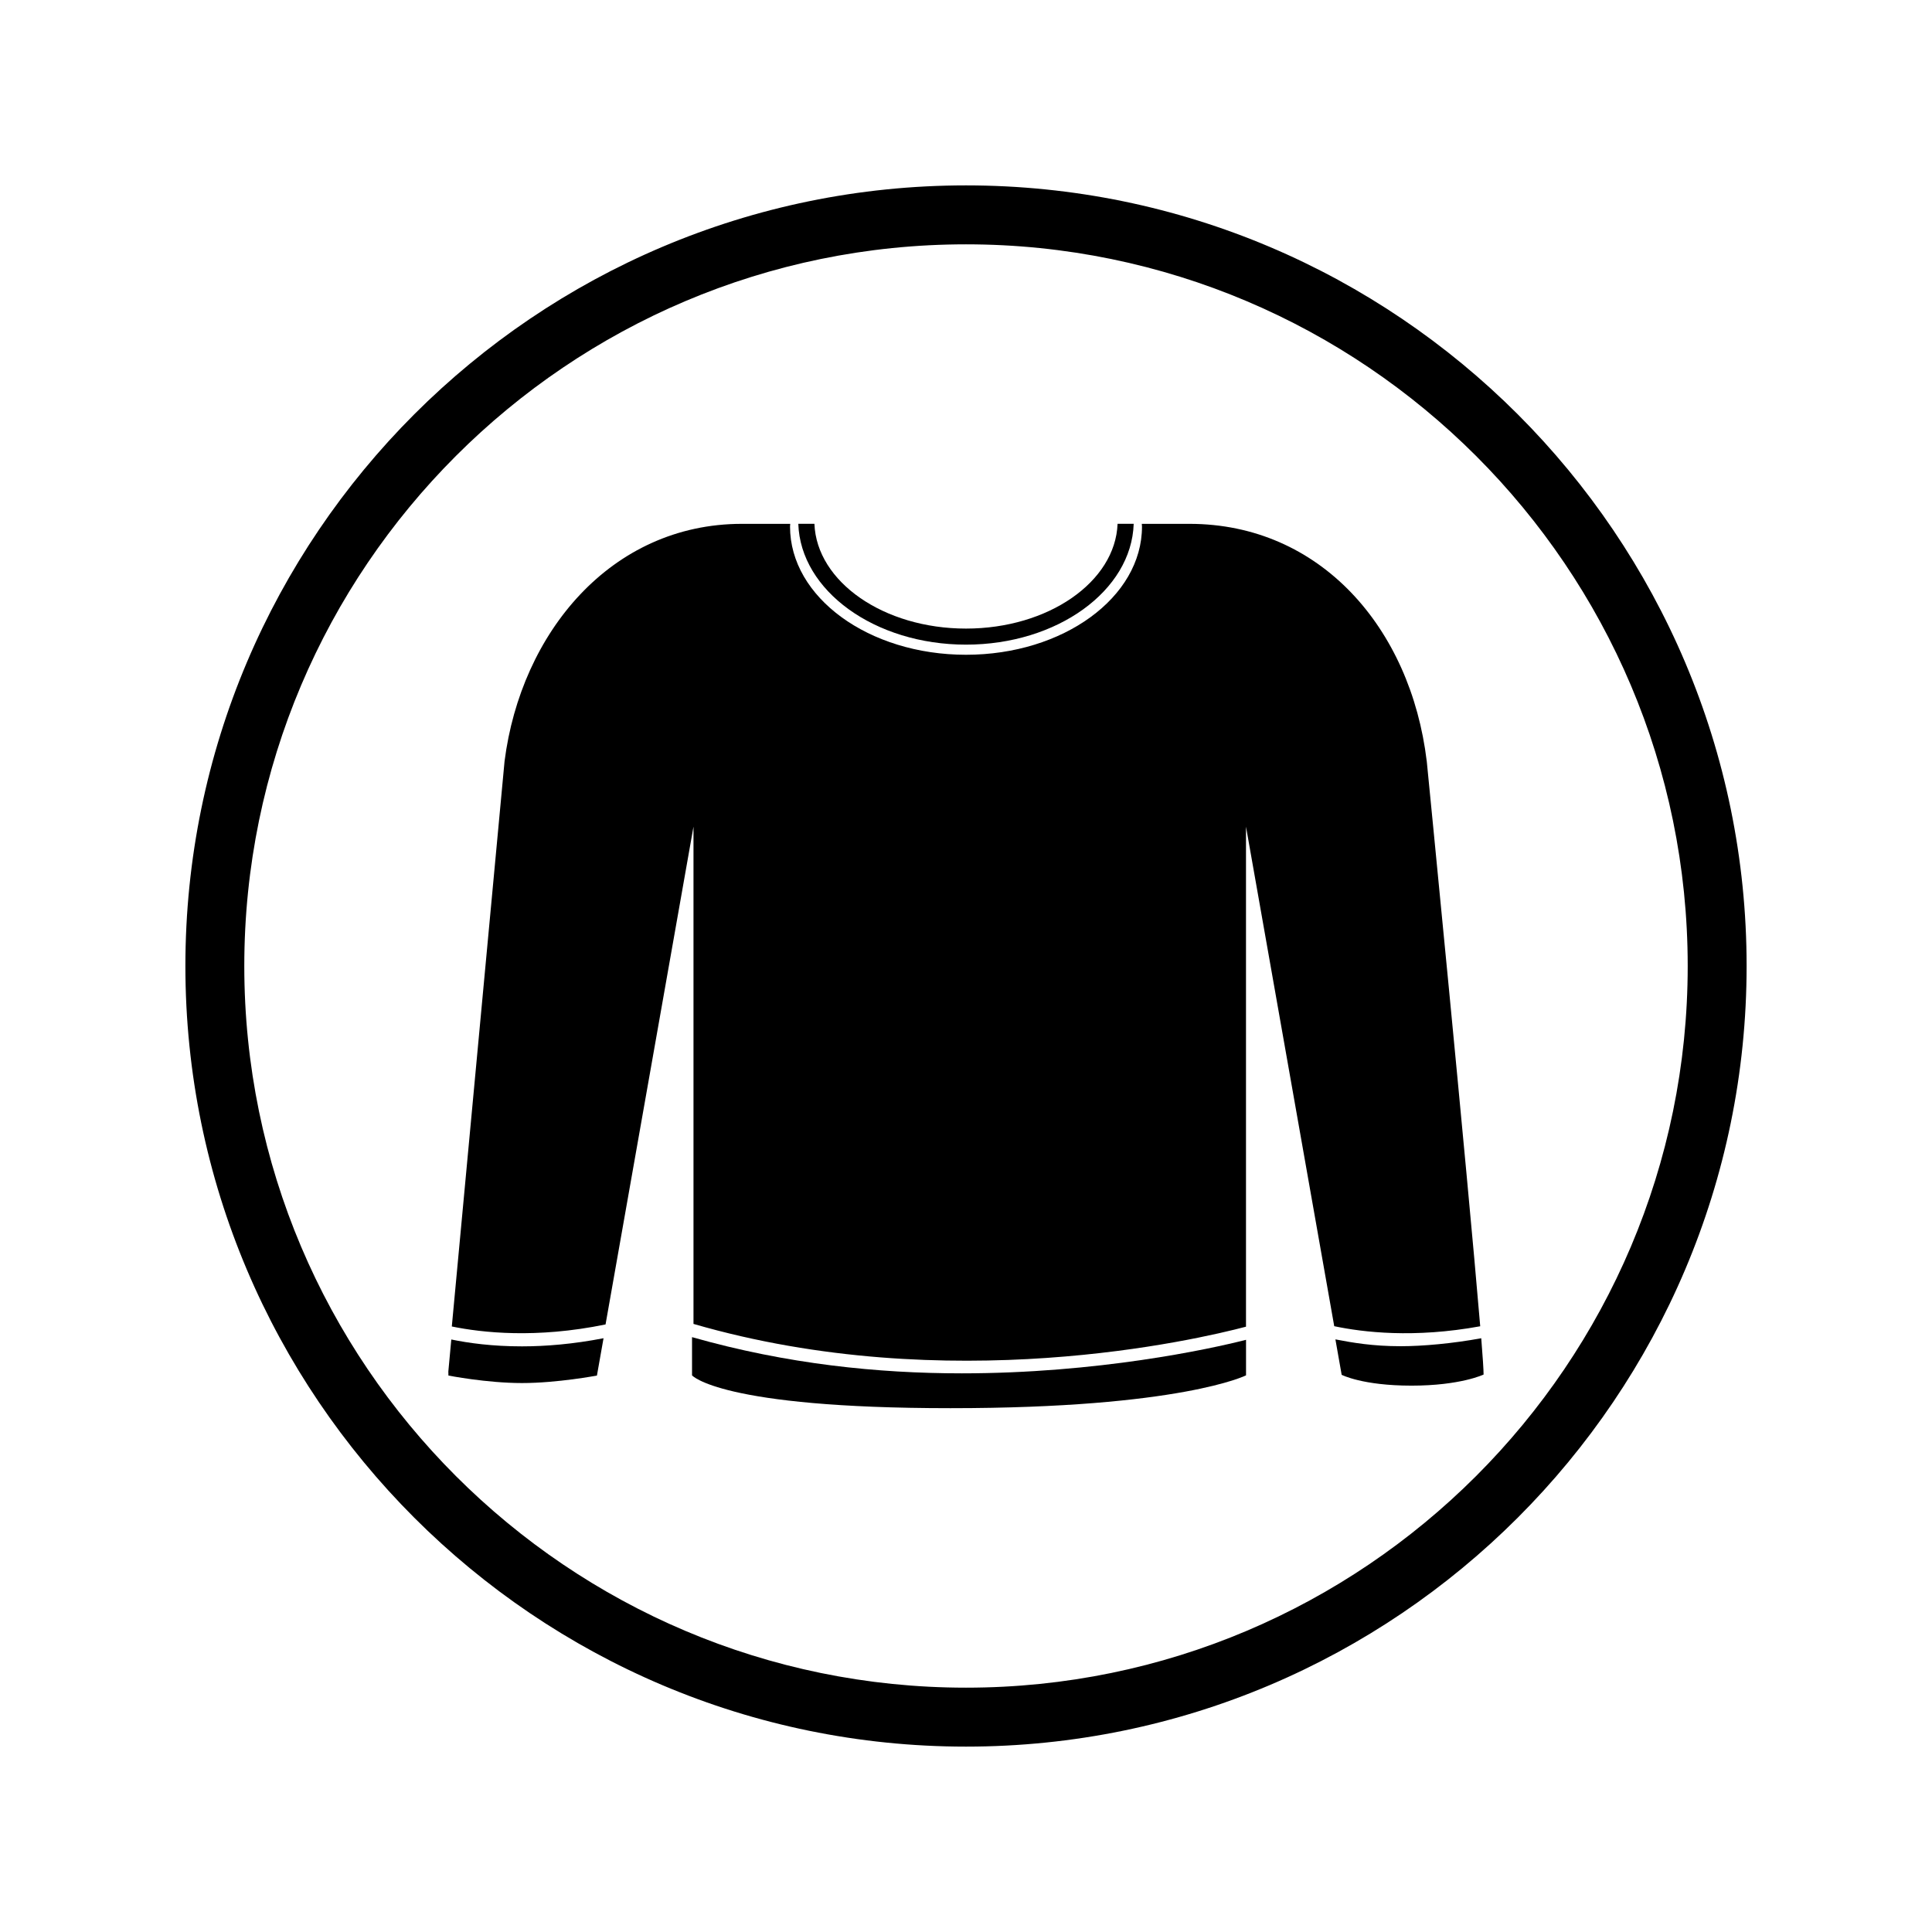 <?xml version="1.0" encoding="UTF-8"?>
<!-- Uploaded to: ICON Repo, www.iconrepo.com, Generator: ICON Repo Mixer Tools -->
<svg fill="#000000" width="800px" height="800px" version="1.1" viewBox="144 144 512 512" xmlns="http://www.w3.org/2000/svg">
 <g>
  <path d="m515.16 500.76c-7.367 0-12.766-0.938-17.262-1.809l1.656 9.387s5.492 2.871 18.5 2.871c13.02 0 19.113-2.941 19.113-2.941 0-1.238-0.223-4.637-0.621-9.621-7.531 1.383-15.422 2.113-21.387 2.113z"/>
  <path d="m263.6 498.98-0.785 8.473c0 0.363 0.016 0.719 0.023 1.082 0 0 10.098 1.988 19.496 1.988 9.402 0 19.859-1.988 19.859-1.988l1.75-9.891c-8.047 1.559-15.324 2.156-21.625 2.156-7.816 0.004-14.148-0.871-18.719-1.82z"/>
  <path d="m398.84 507.95c-22.082 0-46.254-2.43-71.445-9.594v10.125s7.391 8.699 68.484 8.699 78.332-8.699 78.332-8.699v-9.418c-9.73 2.488-39.344 8.887-75.371 8.887z"/>
  <path d="m522.1 345.72c-4.246-35.246-28.164-62.895-62.902-62.895h-12.609c0.012 0.238 0.051 0.484 0.051 0.719 0 18.766-20.883 33.977-46.637 33.977-25.762 0-46.637-15.215-46.637-33.977 0-0.238 0.039-0.484 0.051-0.719h-12.801c-34.738 0-58.562 28.918-62.902 62.895l-13.98 149.81c7.977 1.641 22.32 3.25 40.742-0.539l23.305-131.92v131.78c67.535 19.594 133.34 4.191 146.42 0.734v-132.51l23.383 132.38c7.543 1.602 21.148 3.231 38.688 0.02-3.352-40.18-14.168-149.75-14.168-149.75z"/>
  <path d="m440.17 282.82c-0.59 15.371-18.359 27.762-40.168 27.762-21.816 0-39.578-12.391-40.172-27.762h-4.269c0.57 17.723 20.262 32.016 44.441 32.016 24.172 0 43.871-14.297 44.438-32.016z"/>
  <path d="m400 606.87c-114.07 0-206.87-92.793-206.87-206.87 0-114.07 92.801-206.87 206.87-206.87 114.07 0 206.87 92.801 206.87 206.87 0 114.07-92.801 206.87-206.87 206.87zm0-398.12c-105.46 0-191.26 85.793-191.26 191.25 0 105.47 85.797 191.25 191.26 191.25 105.46 0 191.26-85.785 191.26-191.25-0.004-105.45-85.801-191.25-191.26-191.25z"/>
 </g>
</svg>